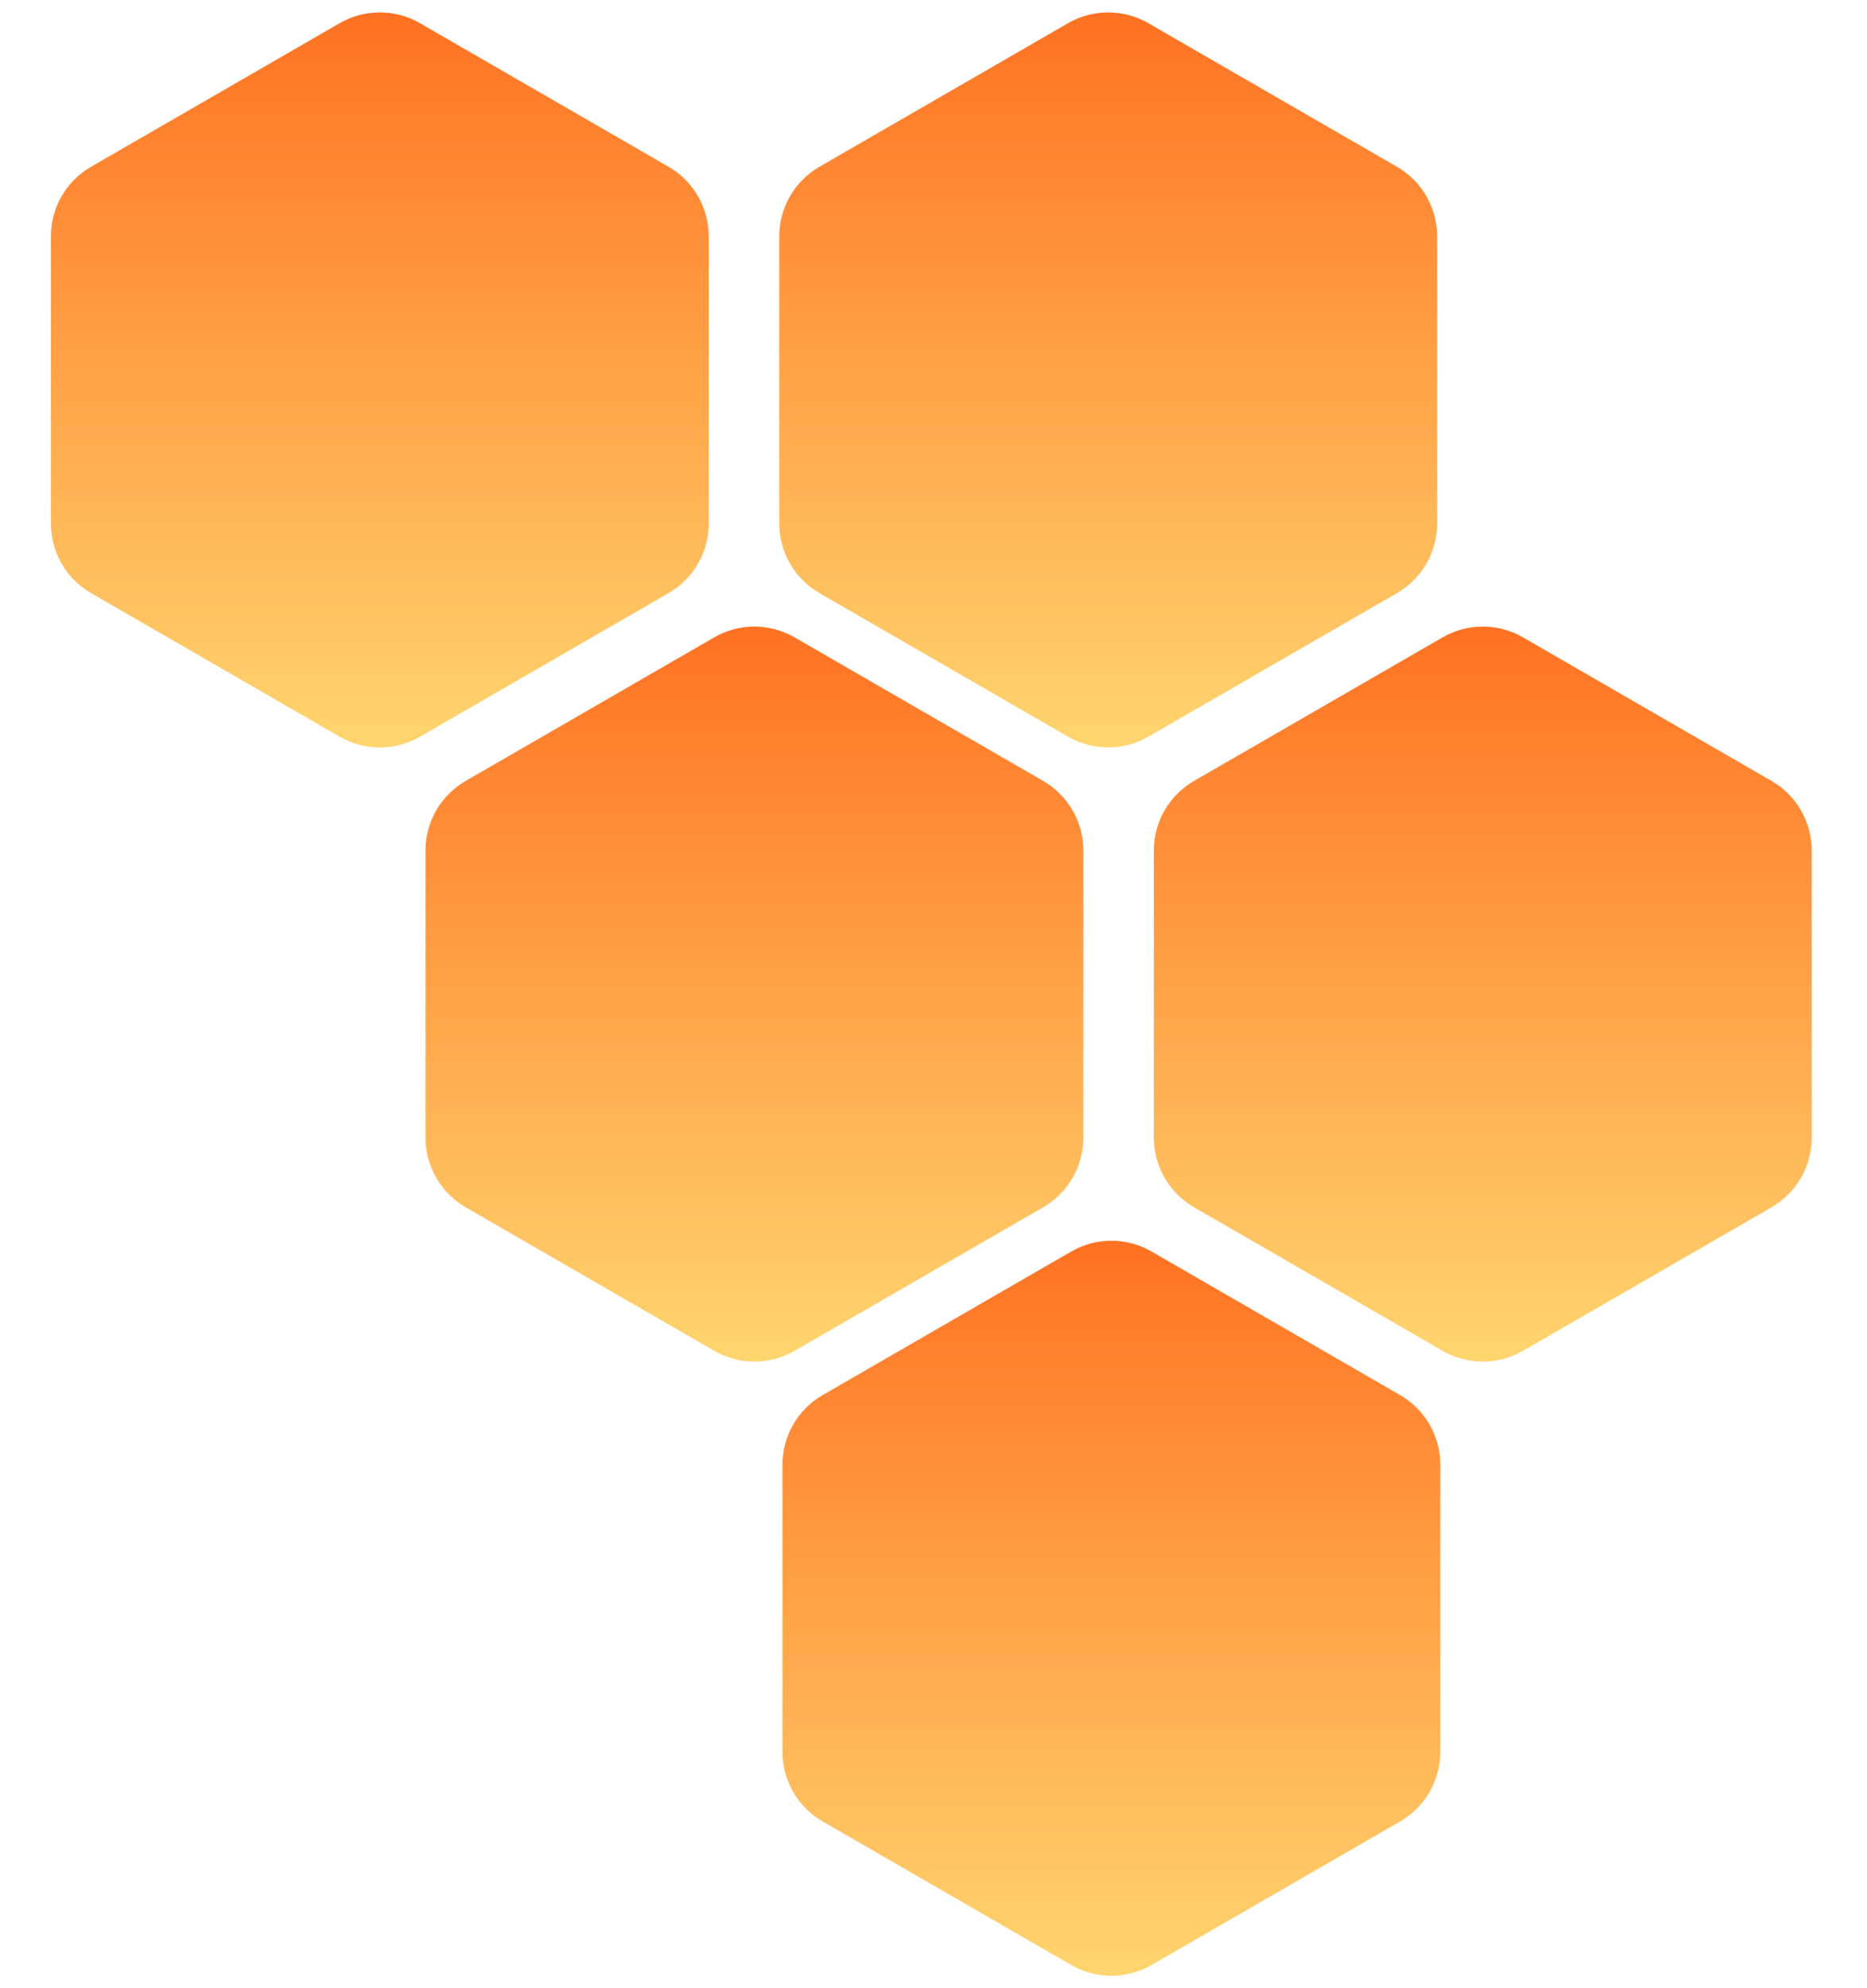 <svg width="186" height="198" viewBox="0 0 186 198" fill="none" xmlns="http://www.w3.org/2000/svg">
<path d="M33.838 2.309C36.313 0.88 39.362 0.88 41.838 2.309L66.606 16.609C69.081 18.038 70.606 20.68 70.606 23.538V52.138C70.606 54.996 69.081 57.637 66.606 59.066L41.838 73.366C39.362 74.795 36.313 74.795 33.838 73.366L9.069 59.066C6.594 57.637 5.069 54.996 5.069 52.138V23.538C5.069 20.68 6.594 18.038 9.069 16.609L33.838 2.309Z" fill="url(#paint0_linear_7238_5108)"/>
<path d="M106.404 2.309C108.879 0.88 111.928 0.88 114.404 2.309L139.172 16.609C141.647 18.038 143.172 20.68 143.172 23.538V52.138C143.172 54.996 141.647 57.637 139.172 59.066L114.404 73.366C111.928 74.795 108.879 74.795 106.404 73.366L81.635 59.066C79.16 57.637 77.635 54.996 77.635 52.138V23.538C77.635 20.68 79.16 18.038 81.635 16.609L106.404 2.309Z" fill="url(#paint1_linear_7238_5108)"/>
<path d="M71.157 63.472C73.633 62.043 76.682 62.043 79.157 63.472L103.926 77.772C106.401 79.201 107.926 81.842 107.926 84.7V113.3C107.926 116.158 106.401 118.799 103.926 120.228L79.157 134.528C76.682 135.957 73.633 135.957 71.157 134.528L46.389 120.228C43.914 118.799 42.389 116.158 42.389 113.3V84.7C42.389 81.842 43.914 79.201 46.389 77.772L71.157 63.472Z" fill="url(#paint2_linear_7238_5108)"/>
<path d="M143.722 63.472C146.197 62.043 149.247 62.043 151.722 63.472L176.49 77.772C178.965 79.201 180.49 81.842 180.49 84.7V113.3C180.49 116.158 178.965 118.799 176.49 120.228L151.722 134.528C149.247 135.957 146.197 135.957 143.722 134.528L118.953 120.228C116.478 118.799 114.953 116.158 114.953 113.3V84.7C114.953 81.842 116.478 79.201 118.953 77.772L143.722 63.472Z" fill="url(#paint3_linear_7238_5108)"/>
<path d="M106.721 124.634C109.196 123.205 112.246 123.205 114.721 124.634L139.489 138.934C141.964 140.363 143.489 143.004 143.489 145.862V174.462C143.489 177.32 141.964 179.961 139.489 181.391L114.721 195.691C112.246 197.12 109.196 197.12 106.721 195.691L81.953 181.391C79.477 179.961 77.953 177.32 77.953 174.462V145.862C77.953 143.004 79.477 140.363 81.953 138.934L106.721 124.634Z" fill="url(#paint4_linear_7238_5108)"/>
<defs>
<linearGradient id="paint0_linear_7238_5108" x1="37.838" y1="75.675" x2="37.838" y2="0" gradientUnits="userSpaceOnUse">
<stop stop-color="#FFD770"/>
<stop offset="1" stop-color="#FF7021"/>
</linearGradient>
<linearGradient id="paint1_linear_7238_5108" x1="110.404" y1="75.675" x2="110.404" y2="0" gradientUnits="userSpaceOnUse">
<stop stop-color="#FFD770"/>
<stop offset="1" stop-color="#FF7021"/>
</linearGradient>
<linearGradient id="paint2_linear_7238_5108" x1="75.157" y1="136.838" x2="75.157" y2="61.162" gradientUnits="userSpaceOnUse">
<stop stop-color="#FFD770"/>
<stop offset="1" stop-color="#FF7021"/>
</linearGradient>
<linearGradient id="paint3_linear_7238_5108" x1="147.722" y1="136.838" x2="147.722" y2="61.162" gradientUnits="userSpaceOnUse">
<stop stop-color="#FFD770"/>
<stop offset="1" stop-color="#FF7021"/>
</linearGradient>
<linearGradient id="paint4_linear_7238_5108" x1="110.721" y1="198" x2="110.721" y2="122.325" gradientUnits="userSpaceOnUse">
<stop stop-color="#FFD770"/>
<stop offset="1" stop-color="#FF7021"/>
</linearGradient>
</defs>
</svg>
